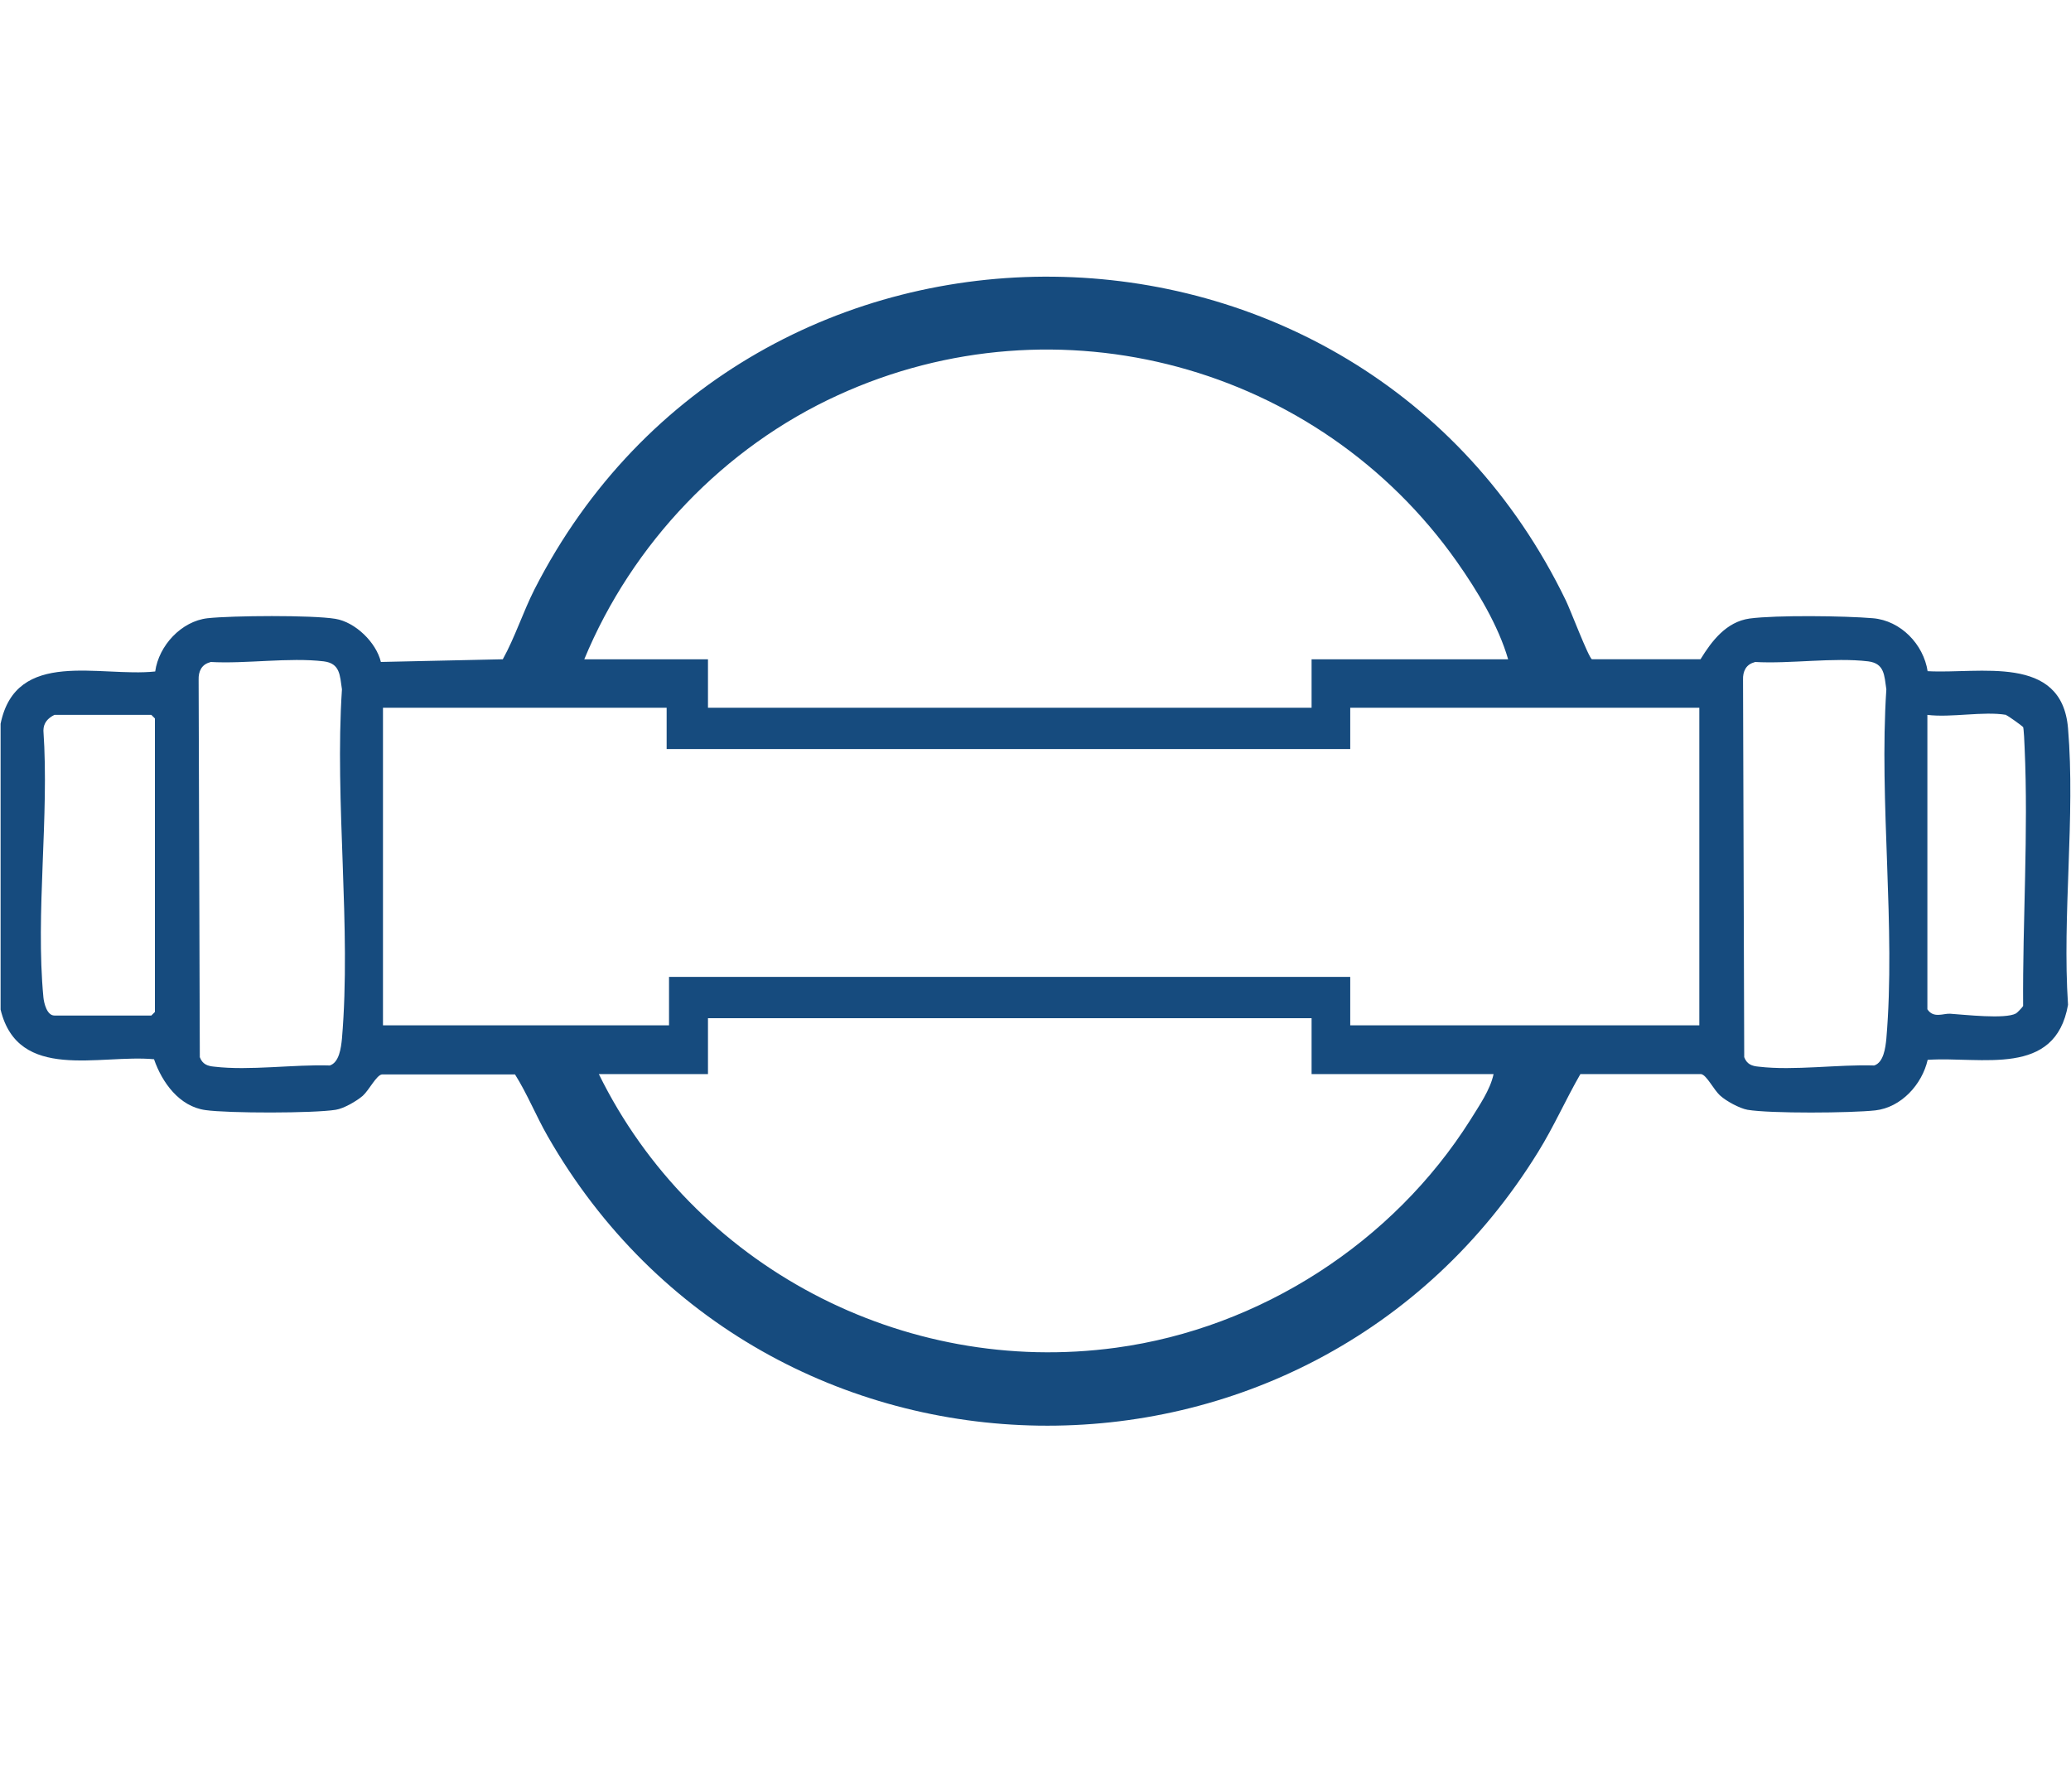 <?xml version="1.0" encoding="UTF-8"?>
<svg xmlns="http://www.w3.org/2000/svg" id="Layer_4" data-name="Layer 4" viewBox="0 0 69.65 60.27">
  <defs>
    <style>
      .cls-1 {
        fill: #164b7e;
      }
    </style>
  </defs>
  <path class="cls-1" d="M64.83,22.57c1.74.1,4.51-.59,4.72,1.92.25,2.97-.2,6.29,0,9.3-.43,2.45-2.9,1.73-4.72,1.85-.19.83-.89,1.6-1.76,1.7-.82.09-3.53.11-4.3-.02-.27-.05-.71-.29-.91-.47-.23-.2-.46-.7-.65-.73h-4.06c-.49.85-.89,1.76-1.41,2.6-7.7,12.51-26.02,12.25-33.32-.51-.39-.68-.69-1.43-1.1-2.08h-4.47c-.19.02-.43.52-.65.72-.21.18-.64.43-.91.47-.74.12-3.61.12-4.38.01-.88-.12-1.46-.93-1.73-1.71-1.84-.17-4.57.77-5.16-1.67v-9.61c.52-2.55,3.34-1.56,5.2-1.76.12-.87.88-1.69,1.76-1.79.82-.09,3.52-.11,4.3.02.67.11,1.37.79,1.53,1.45l4.1-.09c.41-.74.68-1.59,1.07-2.36,7.25-14.19,27.74-13.95,34.68.38.14.28.77,1.94.88,1.98h3.65c.38-.62.87-1.26,1.65-1.37.9-.12,3.22-.09,4.15-.01s1.7.87,1.84,1.79ZM50.72,22.17c-.33-1.14-1.04-2.31-1.73-3.29-4.66-6.6-13.41-8.98-20.81-5.59-3.83,1.75-6.92,4.99-8.53,8.88h4.16v1.63h20.3v-1.63h6.6ZM7.07,22.27c-.29.07-.4.31-.39.59l.04,12.69c.09.24.26.3.49.32,1.18.14,2.67-.08,3.88-.04.32-.1.38-.6.41-.9.32-3.75-.25-7.95,0-11.75-.07-.47-.06-.87-.61-.94-1.17-.14-2.62.09-3.82.02ZM59.01,22.27c-.29.07-.4.31-.39.59l.04,12.69c.09.24.26.3.49.32,1.18.14,2.67-.08,3.88-.04.32-.1.38-.6.41-.9.32-3.75-.25-7.95,0-11.75-.07-.47-.06-.87-.61-.94-1.17-.14-2.62.09-3.82.02ZM22.42,23.8h-9.54v10.68h9.62v-1.63h22.91v1.63h11.74v-10.68h-11.74v1.39h-22.99v-1.39ZM1.83,24.04c-.22.11-.37.27-.37.53.2,2.89-.27,6.13,0,8.97.02.2.12.61.37.61h3.26l.12-.12v-9.87l-.12-.12H1.83ZM67.47,24.04c-.76-.13-1.85.1-2.65,0v9.9c.21.32.55.13.77.15.47.03,1.85.19,2.21-.01.04-.02.22-.21.24-.25-.02-2.87.18-5.82.05-8.69,0-.1-.03-.66-.05-.69s-.53-.4-.57-.4ZM44.11,34.24h-20.3v1.88h-3.67c3.17,6.45,10.23,10.18,17.4,9.2,4.85-.66,9.31-3.54,11.91-7.66.29-.47.67-1.01.78-1.54h-6.12v-1.88Z"></path>
</svg>
